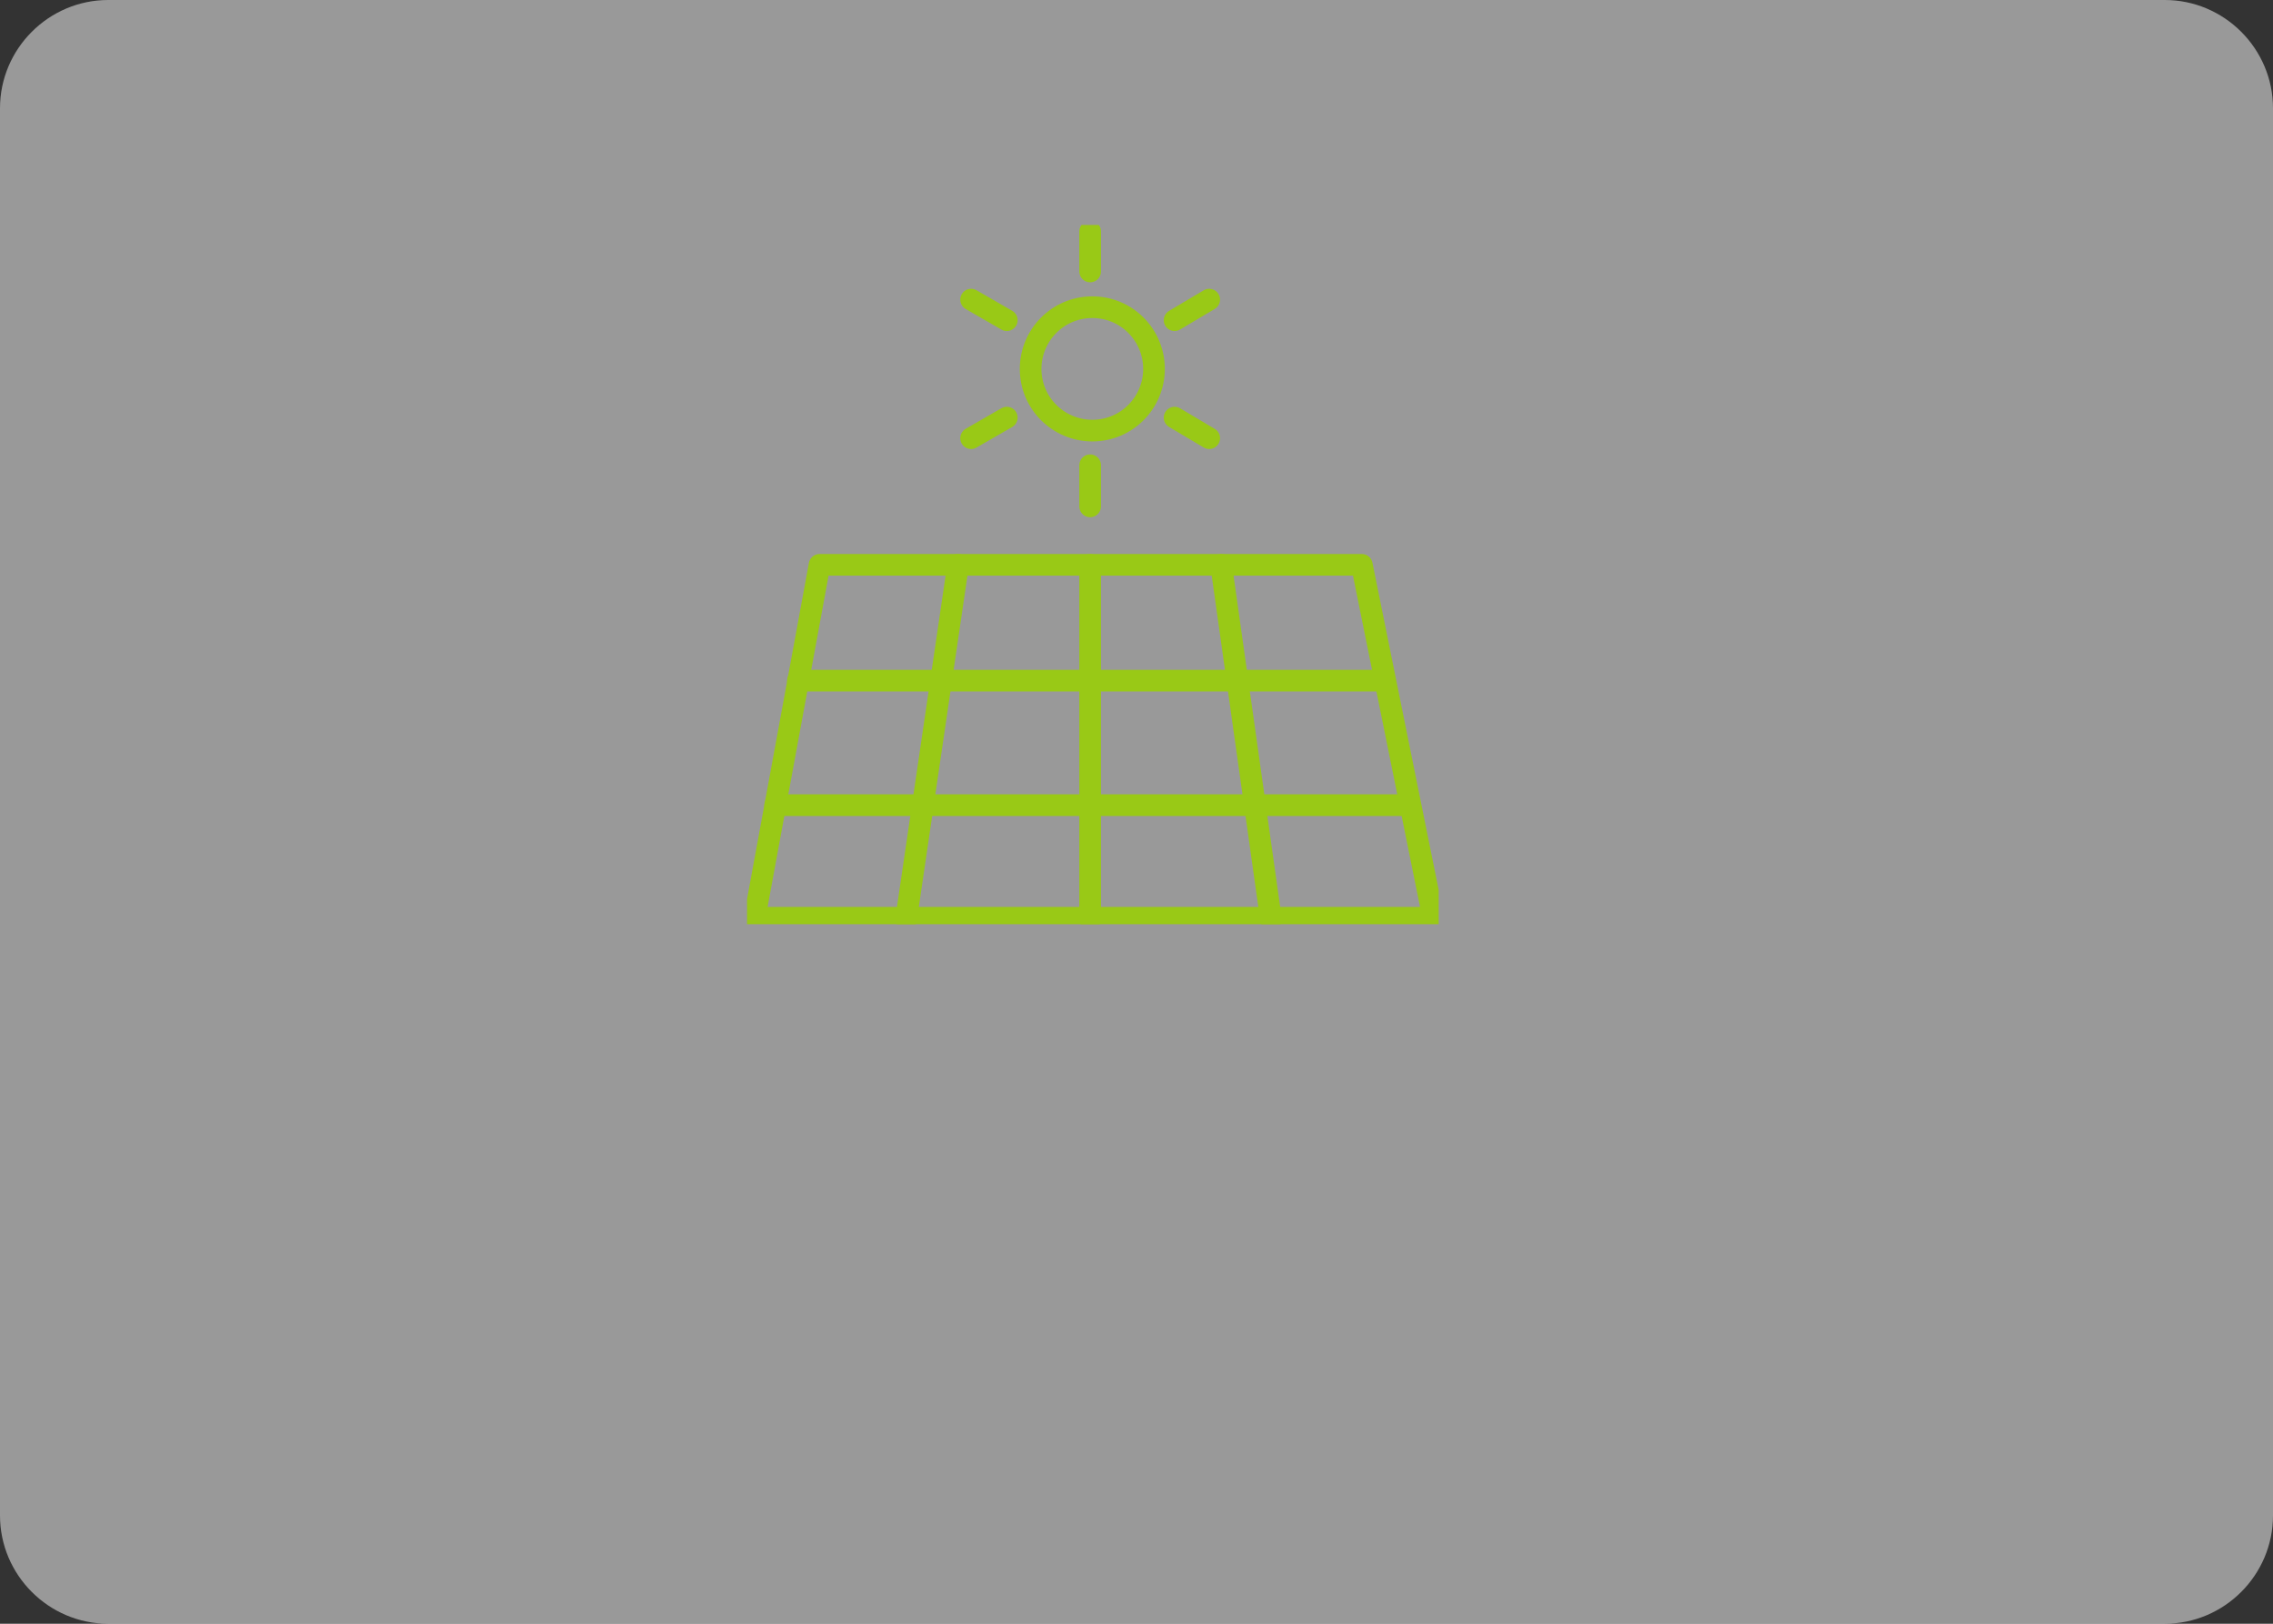 <?xml version="1.0" encoding="UTF-8"?>
<svg xmlns="http://www.w3.org/2000/svg" xmlns:xlink="http://www.w3.org/1999/xlink" version="1.1" id="Ebene_1" x="0px" y="0px" viewBox="0 0 210 150" style="enable-background:new 0 0 210 150;" xml:space="preserve">
<rect x="0" y="0" width="210" height="150" fill="#333333" stroke="none"/>
<style type="text/css">
	.st0{opacity:0.5;fill:#FFFFFF;enable-background:new    ;}
	.st1{clip-path:url(#SVGID_00000057146625939004009110000005508639413165792919_);}
	.st2{fill:none;stroke:#99C916;stroke-width:2;stroke-linecap:round;stroke-linejoin:round;}
	.st3{clip-path:url(#SVGID_00000108305396791178388530000012281200863863885243_);}
	.st4{fill:none;stroke:#99C916;stroke-miterlimit:10;}
</style>
<g>
	<path id="Rechteck_900" class="st0" d="M10,0h190c5.5,0,10,4.5,10,10v130c0,5.5-4.5,10-10,10H10c-5.5,0-10-4.5-10-10V10   C0,4.5,4.5,0,10,0z"></path>
	<g id="Gruppe_1881" transform="translate(643.818 156.779)">
		<g id="Gruppe_126">
			<g>
				<g>
					<defs>
						<rect id="SVGID_1_" x="-574.8" y="-136" width="63.9" height="64.6"></rect>
					</defs>
					<clipPath id="SVGID_00000091734607648250481640000009414267203245132431_">
						<use xlink:href="#SVGID_1_" style="overflow:visible;"></use>
					</clipPath>
					<g id="Gruppe_125" style="clip-path:url(#SVGID_00000091734607648250481640000009414267203245132431_);">
						<line id="Linie_9" class="st2" x1="-560.1" y1="-71.9" x2="-555.3" y2="-104.6"></line>
						<line id="Linie_10" class="st2" x1="-543.1" y1="-71.9" x2="-543.1" y2="-104.6"></line>
						<line id="Linie_11" class="st2" x1="-526.4" y1="-71.9" x2="-531" y2="-104.6"></line>
						<path id="Pfad_251" class="st2" d="M-568.1-104.6h50.1l6.6,32.6h-62.7L-568.1-104.6z"></path>
					</g>
				</g>
			</g>
		</g>
		<line id="Linie_12" class="st2" x1="-572.2" y1="-82.4" x2="-513.6" y2="-82.4"></line>
		<line id="Linie_13" class="st2" x1="-570.1" y1="-93.9" x2="-515.9" y2="-93.9"></line>
		<g id="Gruppe_128">
			<g>
				<g>
					<defs>
						<polyline id="SVGID_00000179628202465303515030000016349999111341767075_" points="-510.9,-136 -510.9,-71.4 -574.8,-71.4         -574.8,-136       "></polyline>
					</defs>
					<clipPath id="SVGID_00000053528089326416530510000002138324962193109895_">
						<use xlink:href="#SVGID_00000179628202465303515030000016349999111341767075_" style="overflow:visible;"></use>
					</clipPath>
					<g id="Gruppe_127" style="clip-path:url(#SVGID_00000053528089326416530510000002138324962193109895_);">
						<path id="Pfad_252" class="st2" d="M-537.2-122.7c0,3.1-2.5,5.7-5.7,5.7c-3.1,0-5.7-2.5-5.7-5.7c0-3.1,2.5-5.7,5.7-5.7        S-537.2-125.8-537.2-122.7L-537.2-122.7z"></path>
						<line id="Linie_14" class="st2" x1="-543.1" y1="-135.4" x2="-543.1" y2="-131.7"></line>
						<line id="Linie_15" class="st2" x1="-543.1" y1="-113.8" x2="-543.1" y2="-110"></line>
						<line id="Linie_16" class="st2" x1="-554.1" y1="-129.1" x2="-550.8" y2="-127.2"></line>
						<line id="Linie_17" class="st2" x1="-535.3" y1="-118.2" x2="-532.1" y2="-116.3"></line>
						<line id="Linie_18" class="st2" x1="-554.1" y1="-116.3" x2="-550.8" y2="-118.2"></line>
						<line id="Linie_19" class="st2" x1="-535.3" y1="-127.2" x2="-532.1" y2="-129.1"></line>
					</g>
				</g>
				<g>
					<path id="SVGID_00000119806170648396433640000011390438014167543226_" class="st4" d="M-574.8-136"></path>
				</g>
			</g>
		</g>
	</g>
</g>
</svg>
